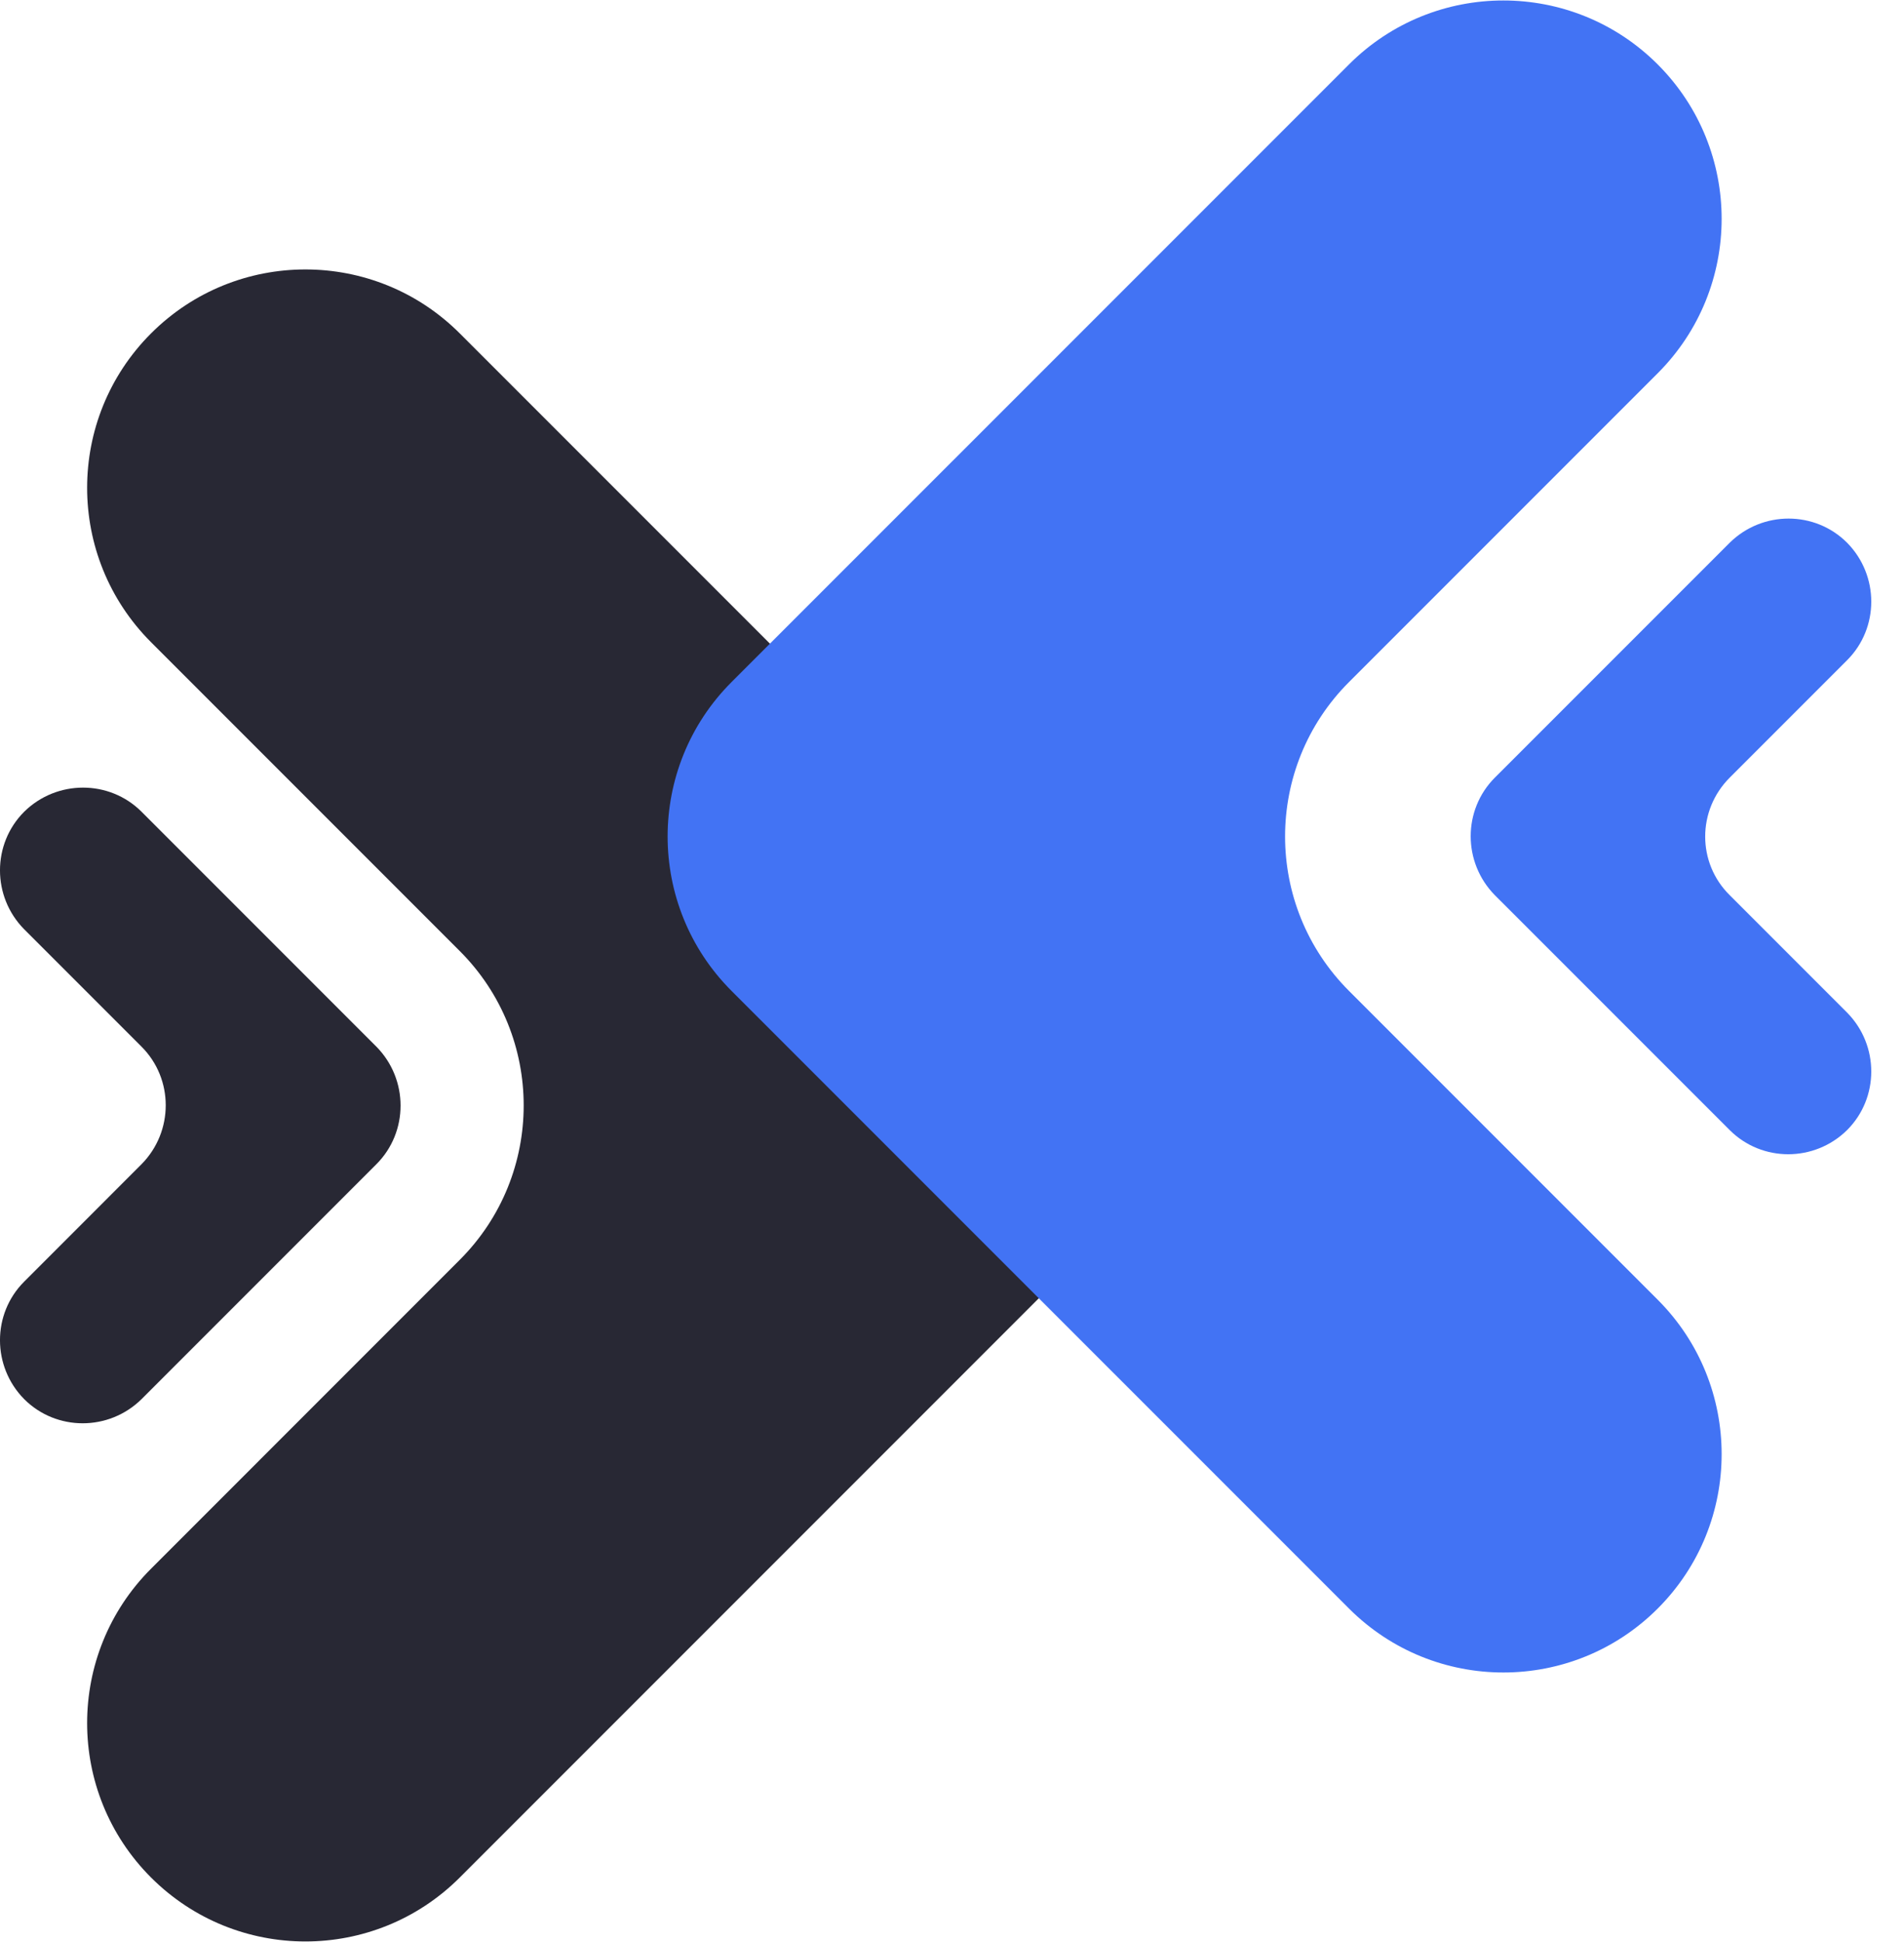 <svg width="51" height="52" viewBox="0 0 51 52" fill="none" xmlns="http://www.w3.org/2000/svg">
<g clip-path="url(#clip0_10_671)">
<path d="M3.792 31.172L0.647 34.318C-0.216 35.18 -0.216 36.588 0.647 37.463C1.509 38.326 2.917 38.326 3.792 37.463L10.083 31.172C10.945 30.31 10.945 28.902 10.083 28.027L3.792 21.736C2.93 20.874 1.522 20.874 0.647 21.736C-0.216 22.599 -0.216 24.007 0.647 24.882L3.792 28.027C4.655 28.89 4.655 30.297 3.792 31.172Z" fill="#282834"/>
<path d="M12.315 33.734L4.046 42.004C1.763 44.287 1.763 47.99 4.046 50.273C6.329 52.556 10.032 52.556 12.315 50.273L28.854 33.734C31.137 31.452 31.137 27.748 28.854 25.465L12.315 8.927C10.032 6.644 6.329 6.644 4.046 8.927C1.763 11.21 1.763 14.913 4.046 17.196L12.315 25.465C14.598 27.748 14.598 31.452 12.315 33.734Z" fill="#282834"/>
<path d="M46.331 20.823L49.476 17.678C50.339 16.816 50.339 15.408 49.476 14.533C48.614 13.67 47.206 13.67 46.331 14.533L40.04 20.823C39.178 21.686 39.178 23.093 40.04 23.969L46.331 30.259C47.193 31.122 48.601 31.122 49.476 30.259C50.339 29.397 50.339 27.989 49.476 27.114L46.331 23.969C45.456 23.106 45.456 21.698 46.331 20.823Z" fill="#4273F4"/>
<path d="M36.134 18.263L44.403 9.994C46.686 7.711 46.686 4.008 44.403 1.725C42.12 -0.558 38.417 -0.558 36.134 1.725L19.595 18.263C17.312 20.546 17.312 24.25 19.595 26.533L36.134 43.071C38.417 45.354 42.12 45.354 44.403 43.071C46.686 40.788 46.686 37.085 44.403 34.802L36.134 26.533C33.851 24.25 33.851 20.546 36.134 18.263Z" fill="#4273F4"/>
</g>
<defs>
<clipPath id="clip0_10_671">
<rect width="50.123" height="52" fill="white"/>
</clipPath>
</defs>
</svg>
